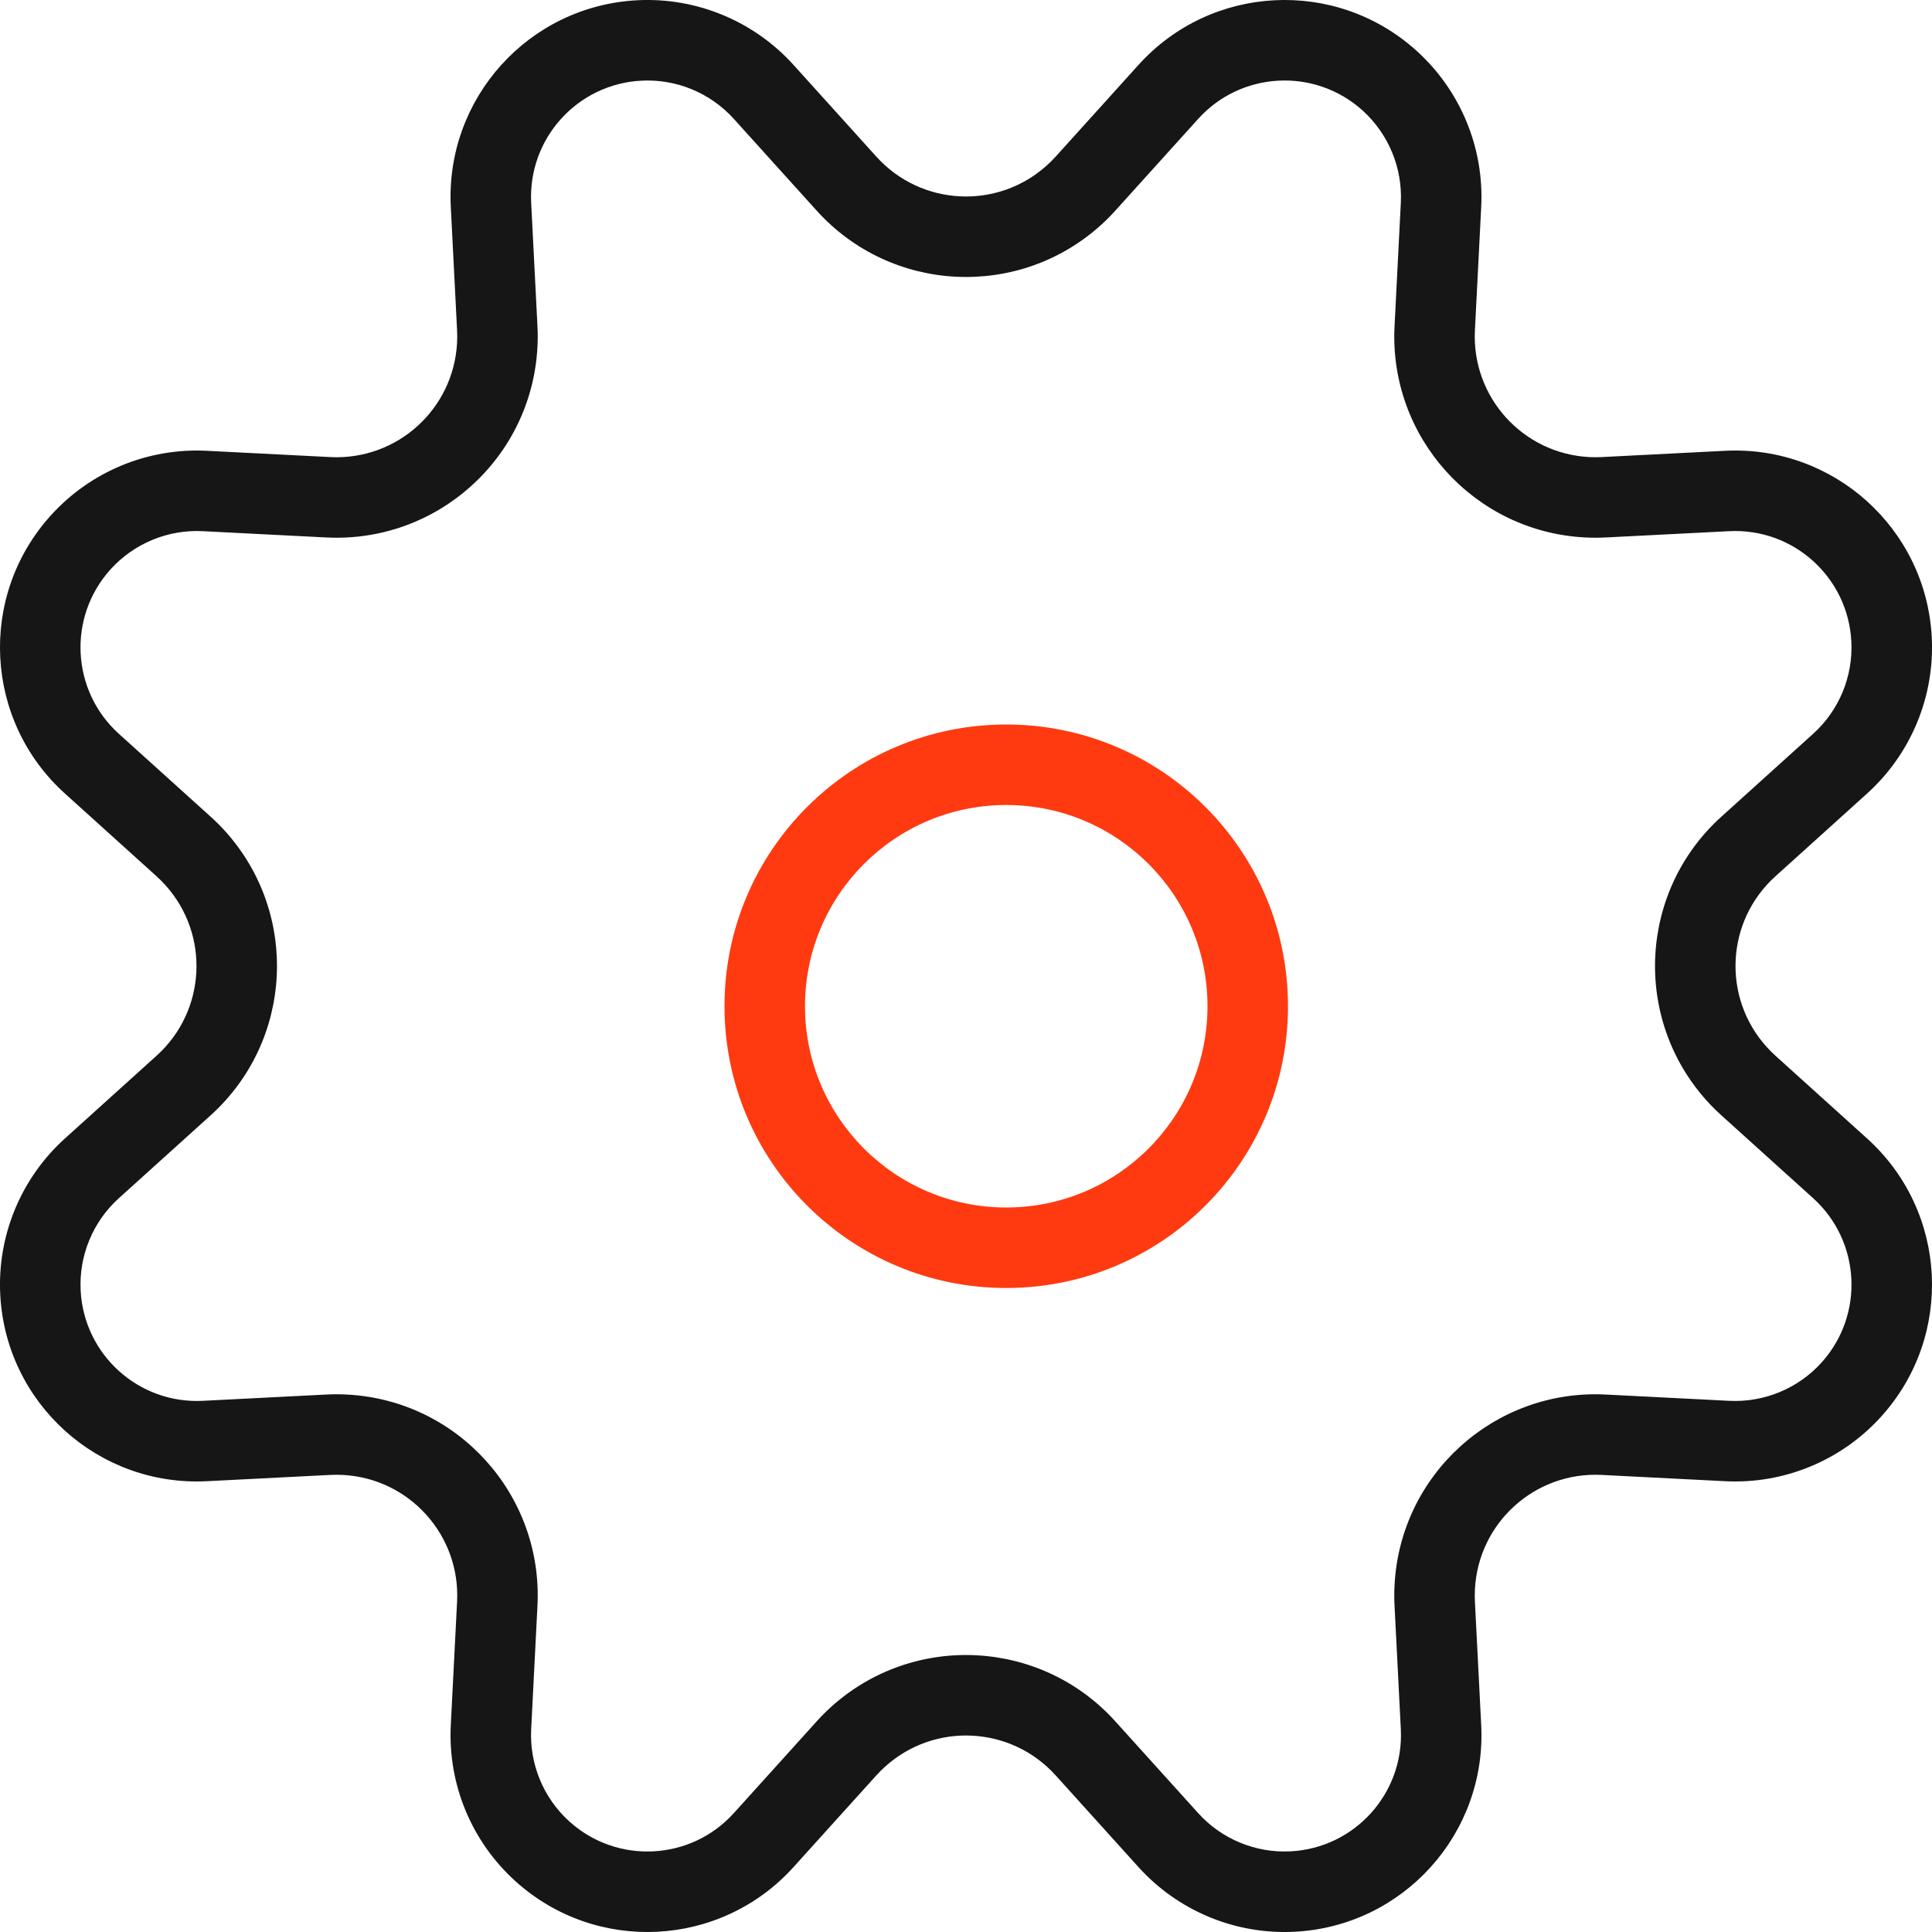 <svg width="48" height="48" viewBox="0 0 48 48" fill="none" xmlns="http://www.w3.org/2000/svg">
<path fill-rule="evenodd" clip-rule="evenodd" d="M12.807 46.739C14.812 48.55 17.906 48.392 19.716 46.386L21.773 44.108C21.842 44.032 21.914 43.96 21.99 43.892C23.22 42.781 25.116 42.878 26.227 44.108L28.284 46.386C29.27 47.478 30.695 48.069 32.164 47.994C34.863 47.856 36.938 45.557 36.8 42.858L36.644 39.793C36.639 39.691 36.639 39.589 36.644 39.487C36.728 37.832 38.138 36.559 39.793 36.644L42.858 36.8C44.328 36.876 45.753 36.285 46.739 35.193C48.55 33.188 48.392 30.094 46.386 28.284L44.108 26.227C44.032 26.158 43.96 26.086 43.892 26.01C42.781 24.78 42.878 22.884 44.108 21.773L46.386 19.716C47.478 18.73 48.069 17.305 47.994 15.836C47.856 13.137 45.557 11.062 42.858 11.2L39.793 11.356C39.691 11.361 39.589 11.361 39.487 11.356C37.832 11.271 36.559 9.862 36.644 8.207L36.8 5.142C36.876 3.672 36.285 2.247 35.193 1.261C33.188 -0.55 30.094 -0.392 28.284 1.614L26.227 3.892C26.158 3.968 26.086 4.04 26.01 4.108C24.78 5.219 22.884 5.122 21.773 3.892L19.716 1.614C18.73 0.522 17.305 -0.069 15.836 0.006C13.137 0.144 11.062 2.443 11.2 5.142L11.356 8.207C11.361 8.309 11.361 8.411 11.356 8.513C11.271 10.168 9.862 11.441 8.207 11.356L5.142 11.2C3.672 11.124 2.247 11.715 1.261 12.807C-0.55 14.812 -0.392 17.906 1.614 19.716L3.892 21.773C3.968 21.842 4.04 21.914 4.108 21.99C5.219 23.22 5.122 25.116 3.892 26.227L1.614 28.284C0.522 29.27 -0.069 30.695 0.006 32.164C0.144 34.863 2.443 36.938 5.142 36.8L8.207 36.644C8.309 36.639 8.411 36.639 8.513 36.644C10.168 36.728 11.441 38.138 11.356 39.793L11.2 42.858C11.124 44.328 11.715 45.753 12.807 46.739ZM27.711 42.768C25.861 40.718 22.699 40.557 20.649 42.407C20.523 42.521 20.403 42.642 20.289 42.768L18.232 45.046C17.162 46.231 15.333 46.325 14.147 45.255C13.502 44.672 13.152 43.829 13.197 42.96L13.353 39.895C13.494 37.137 11.373 34.787 8.615 34.647C8.445 34.638 8.275 34.638 8.105 34.647L5.04 34.803C3.445 34.885 2.085 33.657 2.004 32.062C1.959 31.194 2.308 30.351 2.954 29.768L5.232 27.711C7.282 25.861 7.443 22.699 5.593 20.649C5.479 20.523 5.359 20.403 5.232 20.289L2.954 18.232C1.769 17.162 1.675 15.333 2.745 14.147C3.328 13.502 4.171 13.152 5.04 13.197L8.105 13.353C10.863 13.494 13.213 11.373 13.353 8.615C13.362 8.445 13.362 8.275 13.353 8.105L13.197 5.04C13.115 3.445 14.342 2.085 15.938 2.004C16.806 1.959 17.649 2.308 18.232 2.954L20.289 5.232C22.139 7.282 25.301 7.443 27.351 5.593C27.477 5.479 27.597 5.359 27.711 5.232L29.768 2.954C30.838 1.769 32.667 1.675 33.853 2.745C34.498 3.328 34.847 4.171 34.803 5.04L34.647 8.105C34.506 10.863 36.627 13.213 39.385 13.353C39.555 13.362 39.725 13.362 39.895 13.353L42.96 13.197C44.556 13.115 45.915 14.342 45.996 15.938C46.041 16.806 45.692 17.649 45.046 18.232L42.768 20.289C40.718 22.139 40.557 25.301 42.407 27.351C42.521 27.477 42.642 27.597 42.768 27.711L45.046 29.768C46.231 30.838 46.325 32.667 45.255 33.853C44.672 34.498 43.829 34.847 42.96 34.803L39.895 34.647C37.137 34.506 34.787 36.627 34.647 39.385C34.638 39.555 34.638 39.725 34.647 39.895L34.803 42.96C34.885 44.556 33.657 45.915 32.062 45.996C31.194 46.041 30.351 45.692 29.768 45.046L27.711 42.768Z" fill="#161616"/>
<path fill-rule="evenodd" clip-rule="evenodd" d="M32 25C32 28.866 28.866 32 25 32C21.134 32 18 28.866 18 25C18 21.134 21.134 18 25 18C28.866 18 32 21.134 32 25ZM20 25C20 27.761 22.239 30 25 30C27.761 30 30 27.761 30 25C30 22.239 27.761 20 25 20C22.239 20 20 22.239 20 25Z" fill="#FF3A10"/>
</svg>
